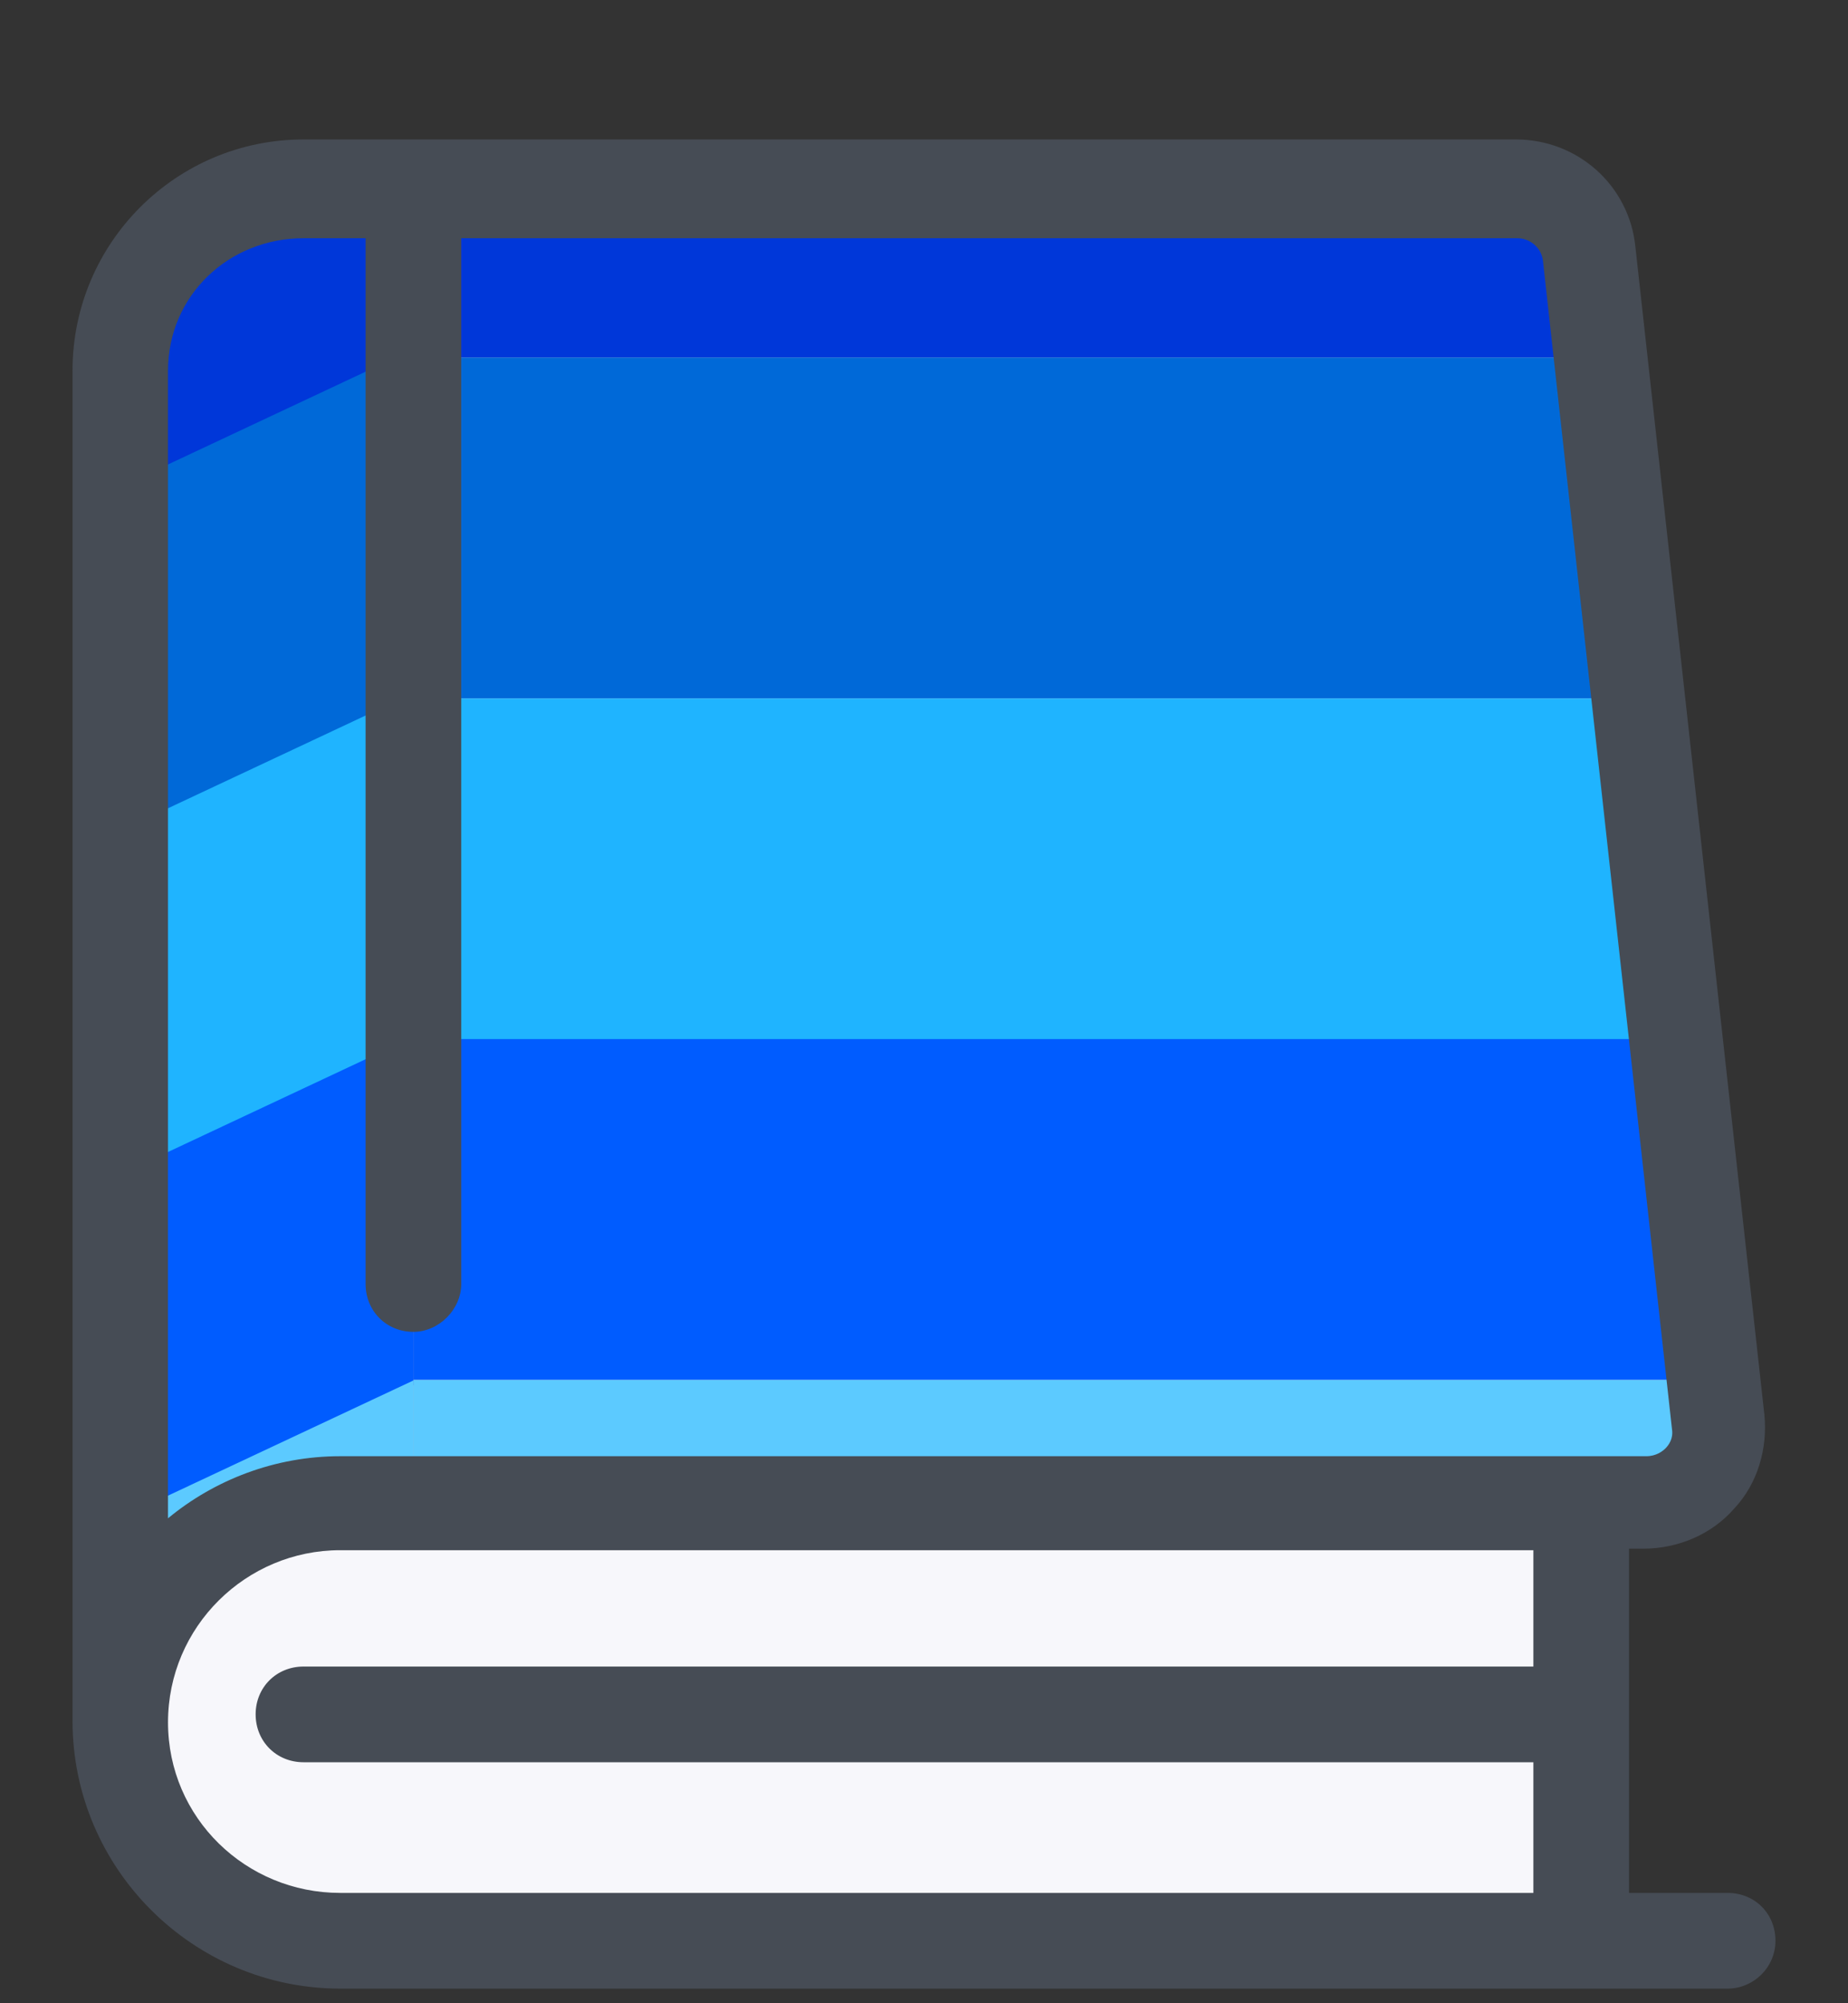 <?xml version="1.0" encoding="UTF-8" standalone="no"?>
<svg xmlns="http://www.w3.org/2000/svg" xmlns:xlink="http://www.w3.org/1999/xlink" xmlns:serif="http://www.serif.com/" width="100%" height="100%" viewBox="0 0 12 13" version="1.1" xml:space="preserve" style="fill-rule:evenodd;clip-rule:evenodd;stroke-linejoin:round;stroke-miterlimit:2;">
  <rect x="0" y="0" width="12" height="13" fill="#333333" stroke="none"/>
  <rect id="wiki" x="-0" y="0.905" width="12" height="12" style="fill:none;"></rect>
  <clipPath id="_clip1">
    <rect x="-0" y="0.905" width="12" height="12"></rect>
  </clipPath>
  <g clip-path="url(#_clip1)">
    <g>
      <path d="M9.843,1.215l-7.872,0c-0.652,0 -1.19,0.528 -1.19,1.19l0,8.772c0,-0.786 0.641,-1.427 1.417,-1.427l8.483,-0c0.279,-0 0.507,-0.249 0.476,-0.528l-0.838,-7.583c-0.031,-0.238 -0.238,-0.424 -0.476,-0.424" style="fill:#d3b3d5;fill-rule:nonzero;"></path>
      <clipPath id="_clip2">
        <path d="M9.843,1.215l-7.872,0c-0.652,0 -1.19,0.528 -1.19,1.19l0,8.772c0,-0.786 0.641,-1.427 1.417,-1.427l8.483,-0c0.279,-0 0.507,-0.249 0.476,-0.528l-0.838,-7.583c-0.031,-0.238 -0.238,-0.424 -0.476,-0.424" clip-rule="nonzero"></path>
      </clipPath>
      <g clip-path="url(#_clip2)">
        <g id="_-Symbol-" serif:id="(Symbol)">
          <rect x="0.63" y="0.108" width="10.529" height="2.212" style="fill:#0037d9;"></rect>
          <rect x="0.63" y="2.32" width="10.529" height="2.212" style="fill:#0069d8;"></rect>
          <rect x="0.63" y="4.532" width="10.529" height="2.212" style="fill:#1fb4ff;"></rect>
          <rect x="0.63" y="6.743" width="10.529" height="2.212" style="fill:#005cff;"></rect>
          <rect x="0.63" y="8.955" width="10.529" height="2.212" style="fill:#5ccaff;"></rect>
        </g>
      </g>
      <path d="M2.684,1.215l-0.713,0c-0.652,0 -1.19,0.528 -1.19,1.19l0,8.266c0.205,-0.538 0.727,-0.921 1.335,-0.921l0.568,-0l0,-8.535" style="fill:#bfa3c1;fill-rule:nonzero;"></path>
      <clipPath id="_clip3">
        <path d="M2.684,1.215l-0.713,0c-0.652,0 -1.19,0.528 -1.19,1.19l0,8.266c0.205,-0.538 0.727,-0.921 1.335,-0.921l0.568,-0l0,-8.535" clip-rule="nonzero"></path>
      </clipPath>
      <g clip-path="url(#_clip3)">
        <g id="_-Symbol-1" serif:id="(Symbol)">
          <path d="M4.766,-0.911l-9.532,4.473l0.858,1.828l9.532,-4.473l-0.858,-1.828Z" style="fill:#0037d9;"></path>
          <path d="M5.624,0.917l-9.532,4.473l0.858,1.828l9.532,-4.472l-0.858,-1.829Z" style="fill:#0069d8;"></path>
          <path d="M6.482,2.746l-9.532,4.472l0.857,1.828l9.532,-4.472l-0.857,-1.828Z" style="fill:#1fb4ff;"></path>
          <path d="M7.339,4.574l-9.532,4.472l0.858,1.828l9.532,-4.472l-0.858,-1.828Z" style="fill:#005cff;"></path>
          <path d="M8.197,6.402l-9.532,4.472l0.858,1.829l9.532,-4.473l-0.858,-1.828Z" style="fill:#5ccaff;"></path>
        </g>
        <g id="_-Symbol-2" serif:id="(Symbol)">
          <path d="M4.702,-0.911l-9.532,4.473l0.858,1.828l9.532,-4.473l-0.858,-1.828Z" style="fill:#0037d9;"></path>
          <path d="M5.56,0.917l-9.532,4.473l0.858,1.828l9.532,-4.472l-0.858,-1.829Z" style="fill:#0069d8;"></path>
          <path d="M6.418,2.746l-9.532,4.472l0.858,1.828l9.532,-4.472l-0.858,-1.828Z" style="fill:#1fb4ff;"></path>
          <path d="M7.276,4.574l-9.532,4.472l0.857,1.828l9.533,-4.472l-0.858,-1.828Z" style="fill:#005cff;"></path>
          <path d="M8.134,6.402l-9.533,4.472l0.858,1.829l9.532,-4.473l-0.857,-1.828Z" style="fill:#5ccaff;"></path>
        </g>
      </g>
      <path d="M10.267,9.75l-8.058,-0c-0.787,-0 -1.418,0.641 -1.418,1.417c0,0.786 0.642,1.417 1.418,1.417l8.058,0l0,-2.834Z" style="fill:#f7f7fb;fill-rule:nonzero;"></path>
      <path d="M11.219,12.284l-0.641,0l-0,-2.234l0.093,-0c0.227,-0 0.445,-0.094 0.589,-0.259c0.156,-0.166 0.218,-0.393 0.197,-0.61l-0.838,-7.583c-0.041,-0.393 -0.372,-0.693 -0.776,-0.693l-7.872,-0c-0.828,-0 -1.5,0.672 -1.5,1.5l-0,8.762c-0,0.962 0.786,1.738 1.738,1.738l9.01,-0c0.165,-0 0.31,-0.135 0.31,-0.311c0,-0.175 -0.134,-0.31 -0.31,-0.31Zm-10.128,-9.879c0,-0.486 0.393,-0.859 0.88,-0.859l0.403,0l0,6.786c0,0.176 0.135,0.311 0.31,0.311c0.166,-0 0.311,-0.145 0.311,-0.311l-0,-6.786l6.858,0c0.083,0 0.156,0.062 0.166,0.145l0.838,7.583c0.01,0.062 -0.021,0.103 -0.041,0.124c-0.021,0.021 -0.063,0.052 -0.125,0.052l-8.482,-0c-0.425,-0 -0.818,0.155 -1.118,0.403l0,-7.448Zm8.866,9.879l-7.748,0c-0.611,0 -1.118,-0.486 -1.118,-1.107c0,-0.621 0.507,-1.117 1.118,-1.117l7.748,-0l-0,0.755l-7.986,0c-0.176,0 -0.311,0.135 -0.311,0.31c0,0.176 0.135,0.311 0.311,0.311l7.986,-0l-0,0.848Z" style="fill:#464c55;fill-rule:nonzero;"></path>
    </g>
  </g>
</svg>
